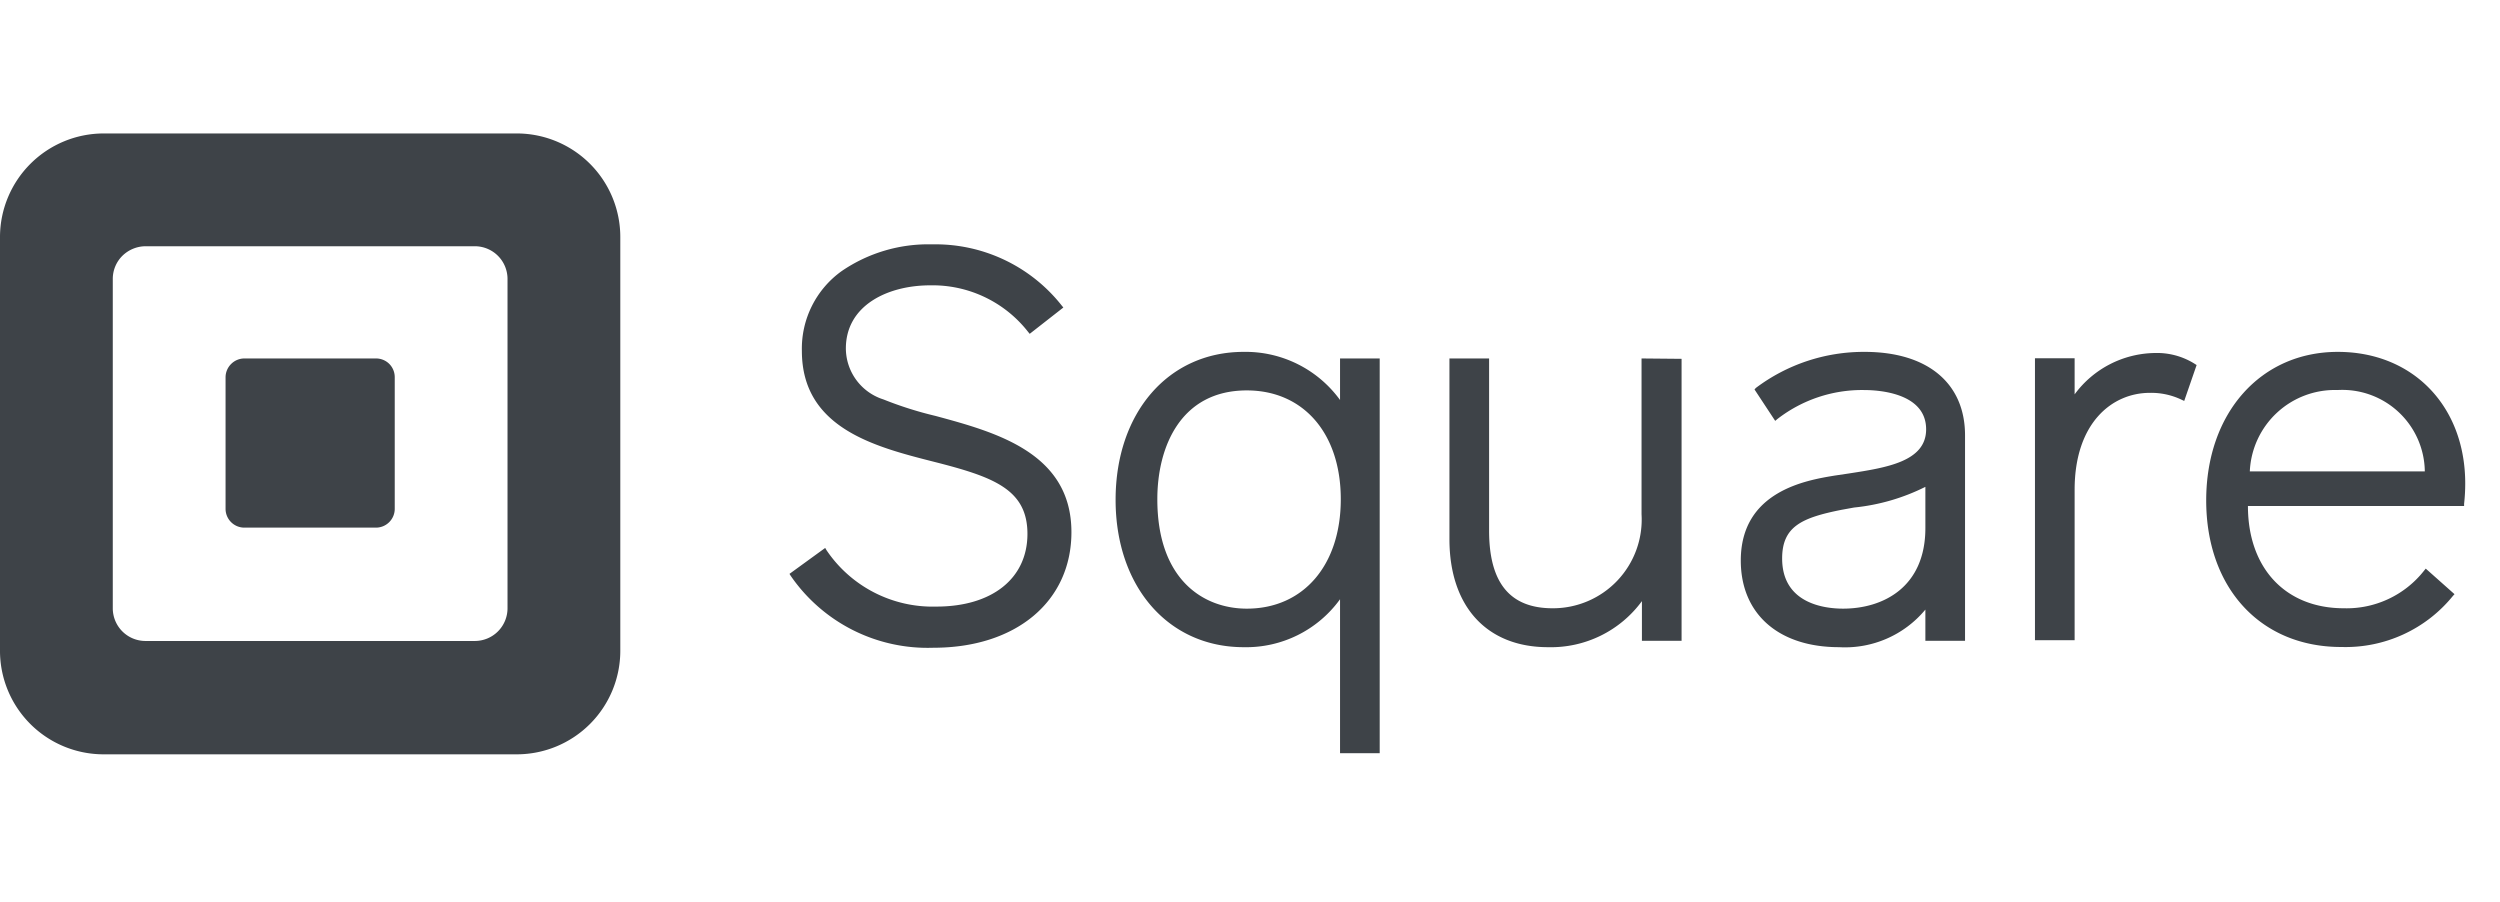 <svg xmlns:xlink="http://www.w3.org/1999/xlink" xmlns="http://www.w3.org/2000/svg" width="133" height="48"><path d="M5.51 7.1h22A5.51 5.51 0 0133 12.62v22a5.51 5.51 0 01-5.51 5.51h-22A5.51 5.51 0 010 34.58v-22A5.52 5.52 0 015.51 7.1zm19.75 27A1.74 1.74 0 0027 32.36V14.84a1.74 1.74 0 00-1.74-1.74H7.74a1.78 1.78 0 00-1.23.51A1.73 1.73 0 006 14.84v17.52a1.74 1.74 0 001.74 1.74z" fill="#3E4348" fill-rule="evenodd"></path><path d="M13 28.07a1 1 0 01-1-1v-7a1 1 0 01.3-.71 1 1 0 01.7-.29h7a1 1 0 01.71.29 1 1 0 01.29.71v7a1 1 0 01-1 1zM49.78 22.13a19.71 19.71 0 01-2.78-.88 2.86 2.86 0 01-2-2.71c0-2.31 2.25-3.36 4.48-3.36a6.45 6.45 0 015.21 2.47l.09.11 1.79-1.4-.09-.11A8.56 8.56 0 0049.59 13a8.15 8.15 0 00-4.81 1.42 5.07 5.07 0 00-2.12 4.25c0 4.09 3.85 5.09 7 5.89s5 1.45 5 3.84-1.9 3.87-4.84 3.87a6.81 6.81 0 01-5.85-3l-.07-.12-1.9 1.38.07.11a8.84 8.84 0 007.59 3.82c4.39 0 7.34-2.46 7.34-6.15 0-4.21-4-5.31-7.22-6.18z" fill="#3E4348"></path><path d="M71.29 21.28v-2.21h2.11v21h-2.11v-8.19a6.16 6.16 0 01-5.13 2.55c-4 0-6.81-3.21-6.81-7.84s2.8-7.87 6.81-7.87a6.21 6.21 0 015.13 2.56zm-9.72 5.28c0 4.29 2.46 5.82 4.76 5.82 3 0 5-2.3 5-5.82s-2-5.79-5-5.79c-3.51 0-4.76 2.99-4.76 5.79z" fill="#3E4348" fill-rule="evenodd"></path><path d="M87.33 19.07v8.29a4.72 4.72 0 01-4.73 5c-2.27 0-3.38-1.35-3.38-4.13v-9.16h-2.11v9.61c0 3.6 2 5.75 5.24 5.75a6 6 0 005-2.45v2.11h2.11v-15z" fill="#3E4348"></path><path d="M93.41 20.64a9.54 9.54 0 015.79-1.92c3.35 0 5.35 1.67 5.34 4.46v10.91h-2.11v-1.66a5.55 5.55 0 01-4.59 2c-3.22 0-5.23-1.77-5.23-4.61 0-3.69 3.48-4.27 5-4.52l.74-.11c2-.31 4.12-.63 4.12-2.35 0-1.94-2.53-2.09-3.3-2.09a7.35 7.35 0 00-4.61 1.54l-.12.1-1.1-1.67zm1.4 9.07c0 2.41 2.27 2.67 3.24 2.67 2.12 0 4.39-1.13 4.38-4.31V25.9a10.89 10.89 0 01-3.79 1.1l-.66.12c-2.11.42-3.17.88-3.17 2.59z" fill="#3E4348" fill-rule="evenodd"></path><path d="M116.75 19.35a3.76 3.76 0 00-2.11-.57 5.39 5.39 0 00-4.27 2.2v-1.92h-2.11v15h2.11v-8c0-3.57 2-5.16 4-5.16a3.74 3.74 0 011.68.36l.15.07.66-1.91z" fill="#3E4348"></path><path d="M117.37 26.62c0-4.65 2.9-7.9 7-7.9 4 0 6.78 2.89 6.78 7a9.77 9.77 0 01-.06 1.08v.12h-11.5c0 3.31 2 5.44 5.1 5.44a5.24 5.24 0 004.27-2l.09-.11 1.53 1.36-.09.1a7.35 7.35 0 01-5.92 2.71c-4.3.01-7.2-3.13-7.2-7.8zm7-5.87a4.53 4.53 0 00-4.68 4.33H129a4.39 4.39 0 00-4.65-4.33z" fill="#3E4348" fill-rule="evenodd"></path></svg>